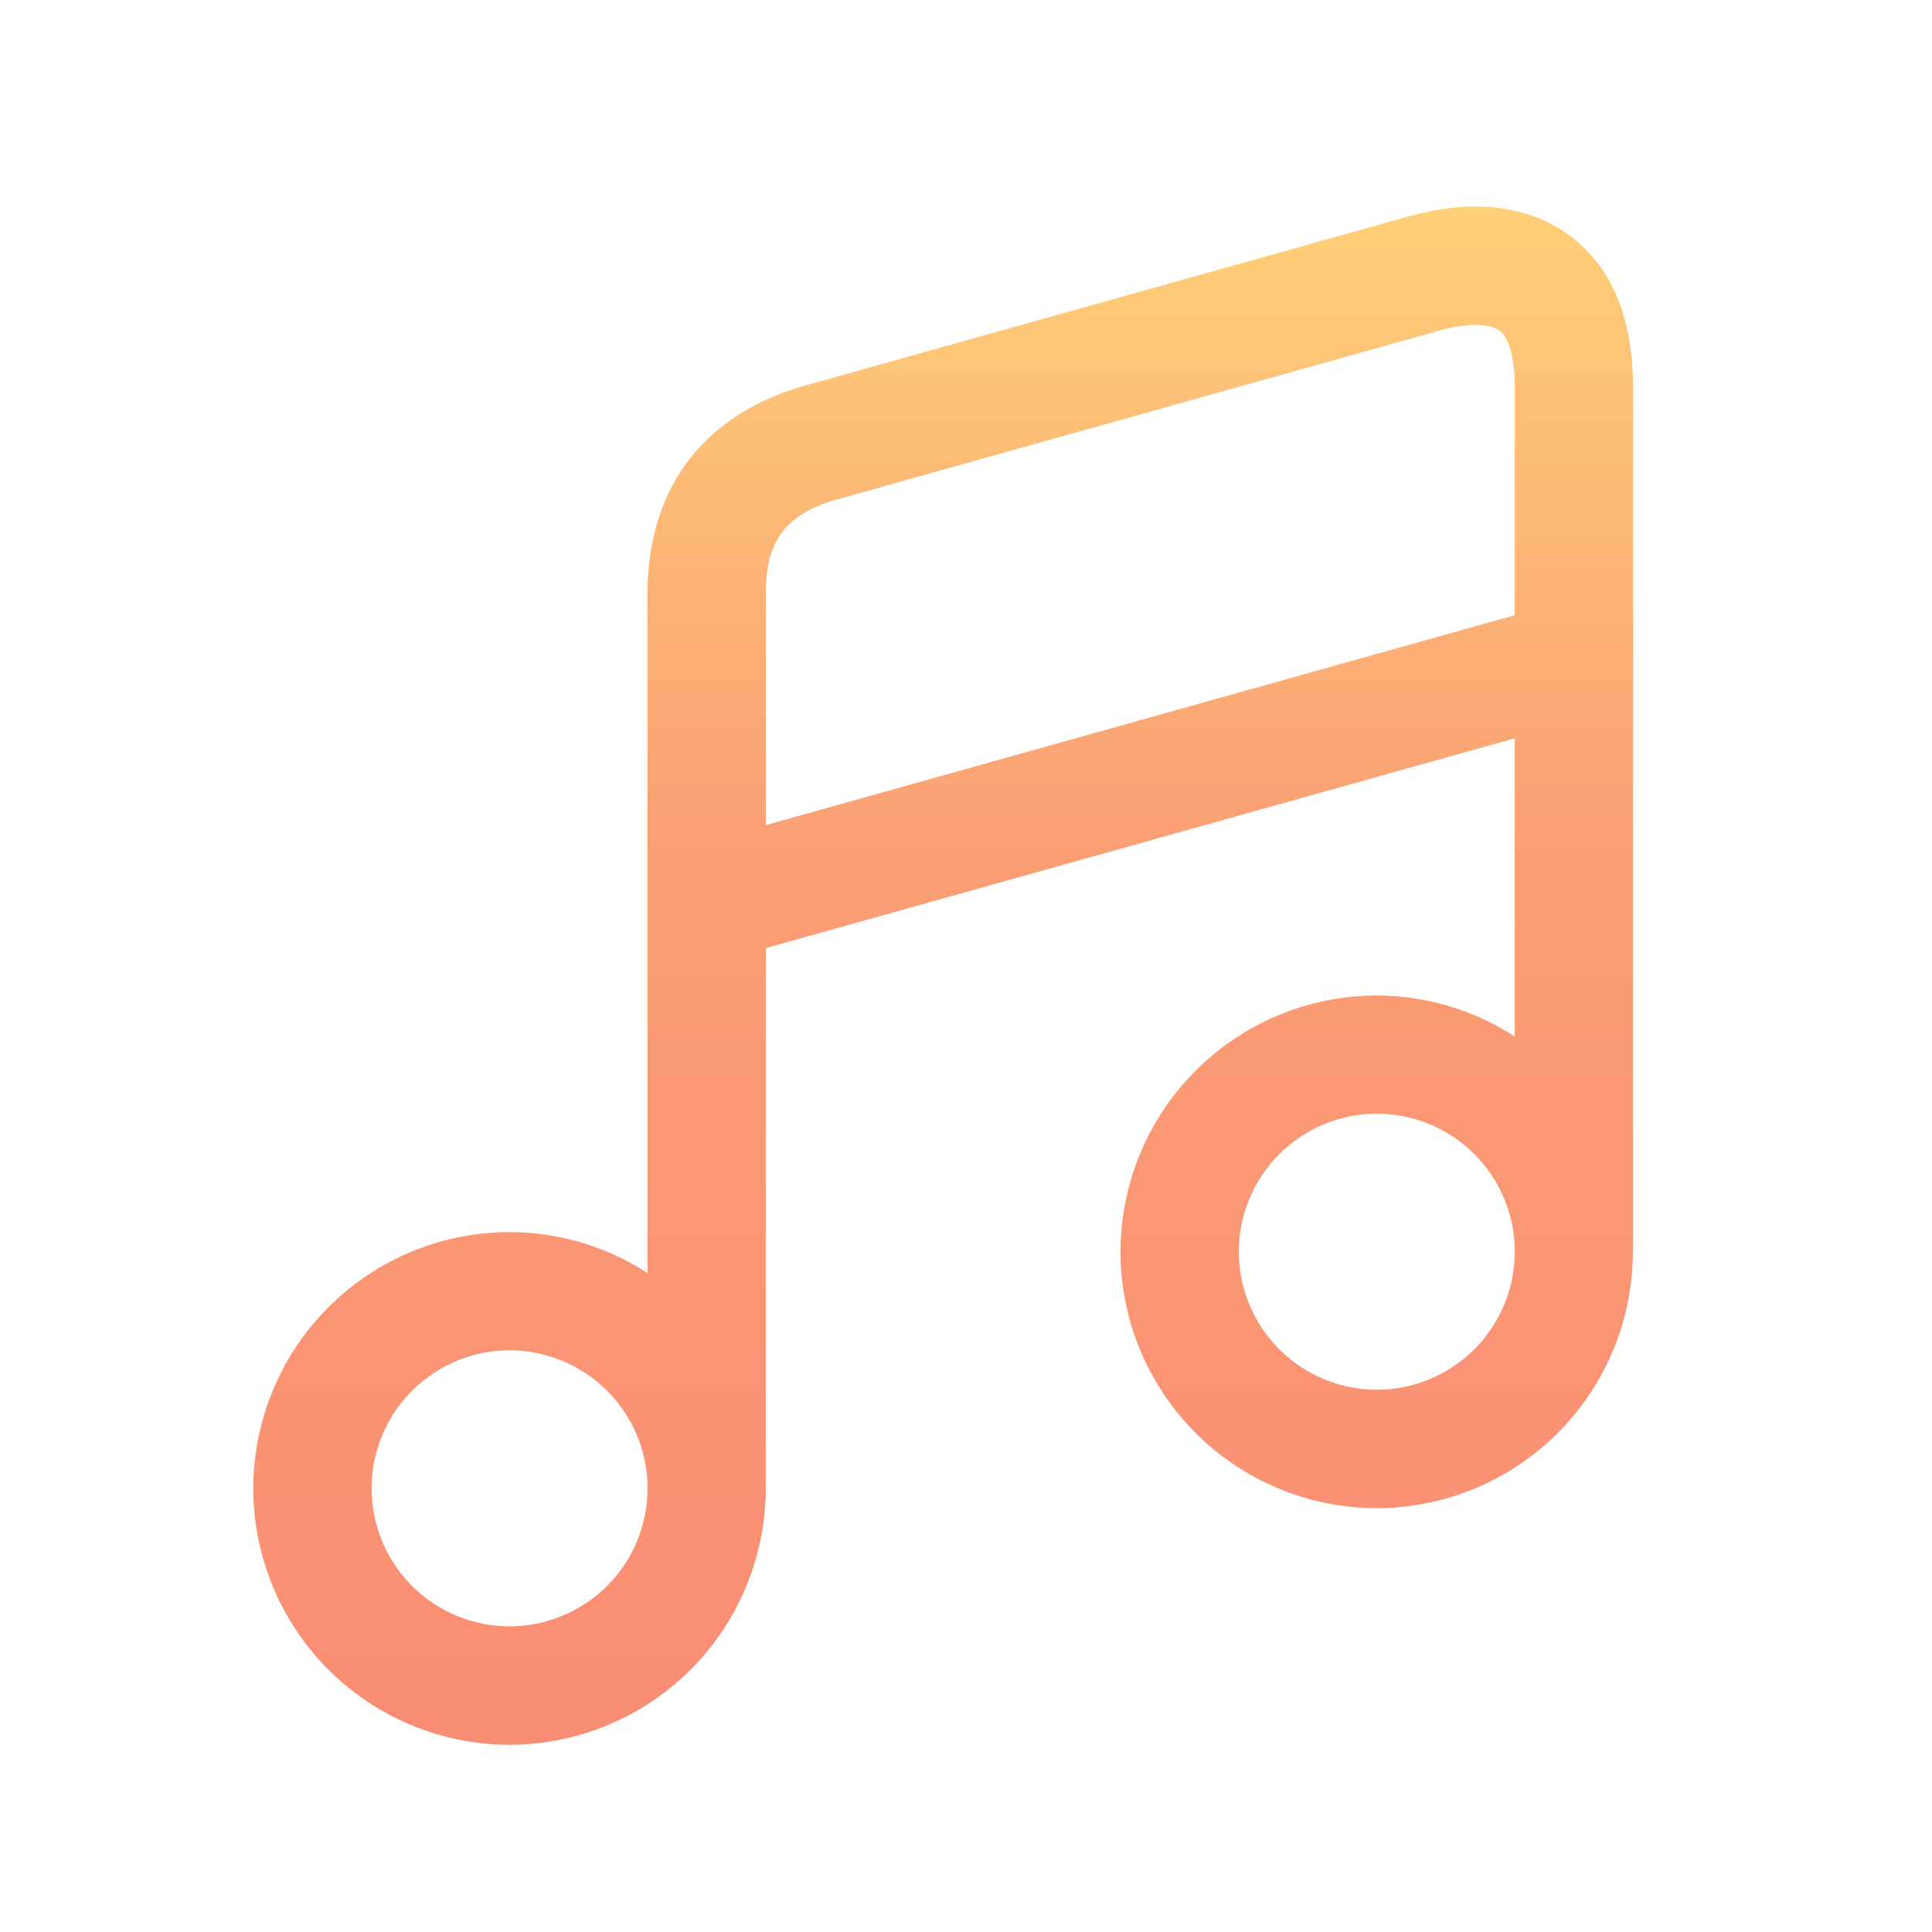 <svg width="40" height="40" viewBox="0 0 40 40" fill="none" xmlns="http://www.w3.org/2000/svg"><path opacity=".6" d="M32.523 4.896c-.854-.649-2.024-.79-3.377-.41L16.682 7.979c-2.113.593-3.276 2.124-3.276 4.316v14.063a5.255 5.255 0 00-2.857-.849 5.312 5.312 0 00-5.305 5.307 5.312 5.312 0 005.305 5.308 5.312 5.312 0 005.305-5.308V19.63l15.507-4.344v6.174a5.255 5.255 0 00-2.857-.849 5.312 5.312 0 00-5.305 5.307 5.312 5.312 0 005.305 5.307 5.31 5.31 0 005.302-5.279c0-.005.003-.008.003-.013V8.02c0-1.427-.432-2.478-1.286-3.124zM10.55 33.672a2.86 2.86 0 01-2.856-2.857 2.86 2.86 0 012.856-2.858 2.86 2.86 0 012.857 2.858 2.86 2.86 0 01-2.857 2.857zm5.305-16.589v-4.79c0-1.107.418-1.657 1.487-1.956l12.464-3.493c.557-.155 1.03-.153 1.24.003.202.152.316.579.316 1.168v4.722l-15.507 4.346zm12.65 11.69a2.86 2.86 0 01-2.856-2.857 2.86 2.86 0 012.856-2.858 2.86 2.86 0 012.857 2.858 2.86 2.86 0 01-2.857 2.857z" fill="url(#paint0_linear_1_10990)"/><defs><linearGradient id="paint0_linear_1_10990" x1="304.785" y1="2.018" x2="304.786" y2="40.328" gradientUnits="userSpaceOnUse"><stop stop-color="#FFBF1E"/><stop offset=".41" stop-color="#F85D18"/><stop offset="1" stop-color="#F53A17"/></linearGradient></defs></svg>
